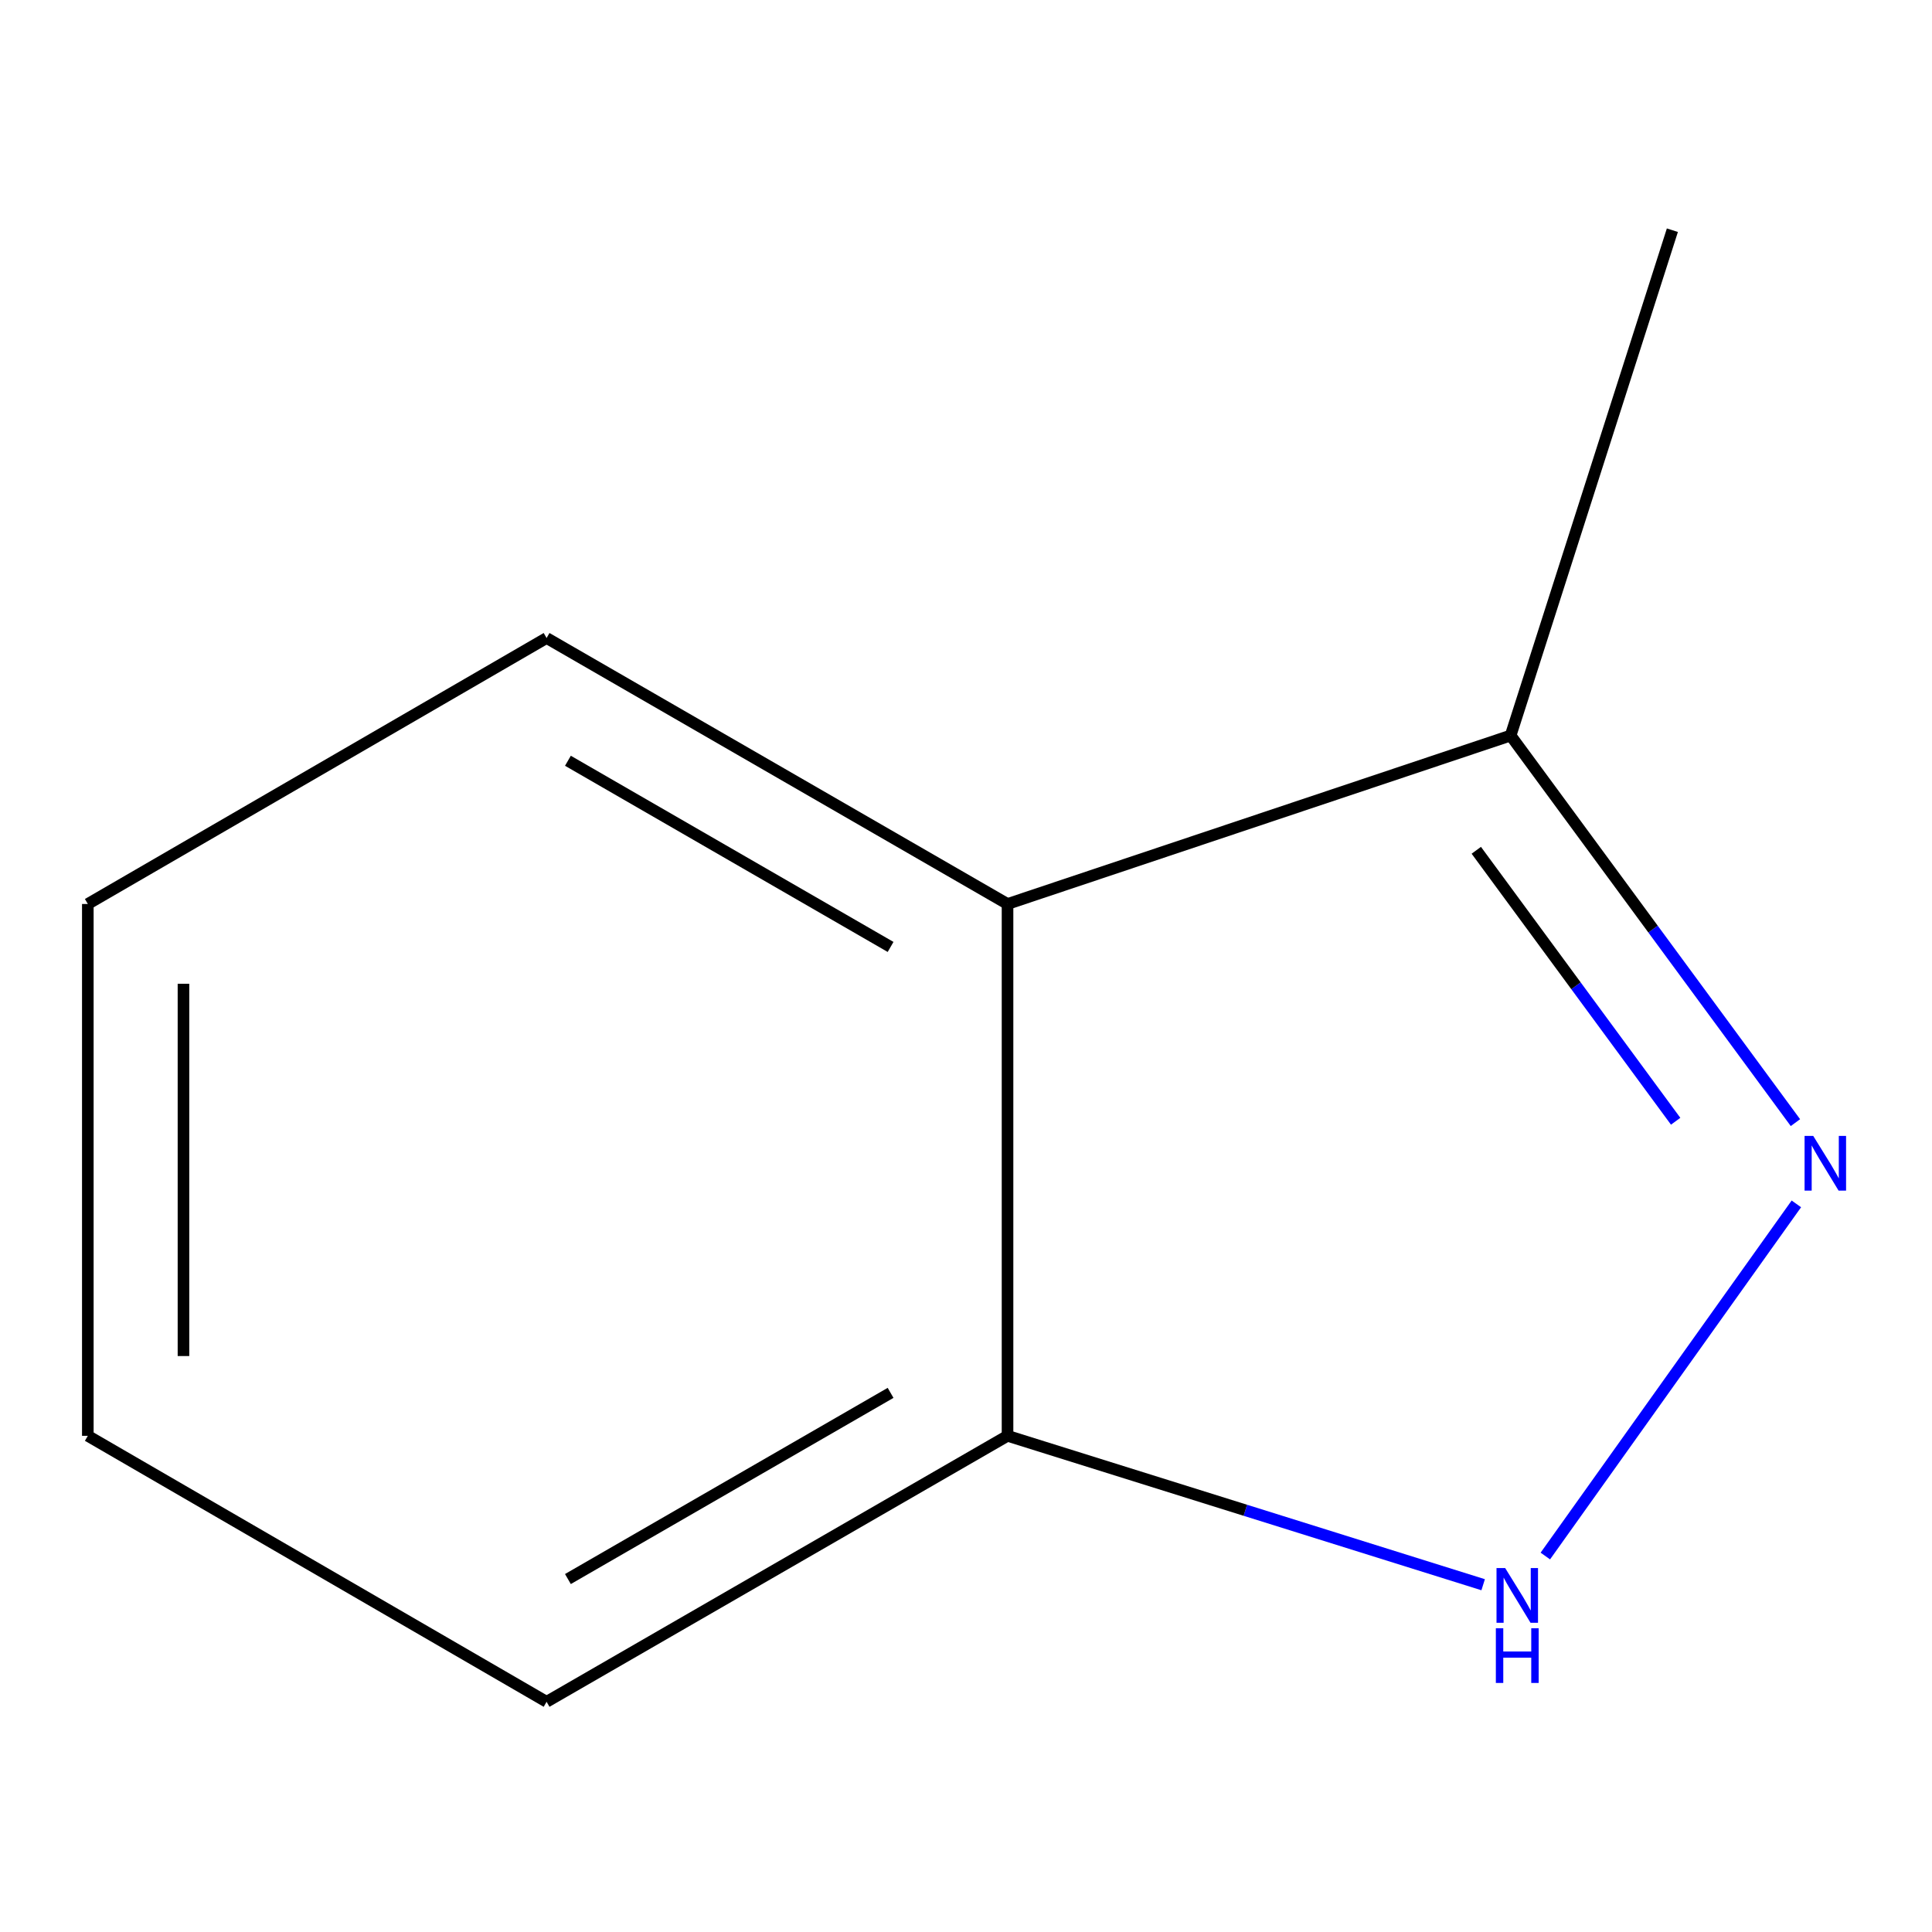 <?xml version='1.0' encoding='iso-8859-1'?>
<svg version='1.1' baseProfile='full'
              xmlns='http://www.w3.org/2000/svg'
                      xmlns:rdkit='http://www.rdkit.org/xml'
                      xmlns:xlink='http://www.w3.org/1999/xlink'
                  xml:space='preserve'
width='1000px' height='1000px' viewBox='0 0 1000 1000'>
<!-- END OF HEADER -->
<rect style='opacity:1.0;fill:#FFFFFF;stroke:none' width='1000' height='1000' x='0' y='0'> </rect>
<path class='bond-0' d='M 929.793,623.129 L 799.861,805.397' style='fill:none;fill-rule:evenodd;stroke:#0000FF;stroke-width:6px;stroke-linecap:butt;stroke-linejoin:miter;stroke-opacity:1' />
<path class='bond-2' d='M 929.309,581.07 L 855.601,480.889' style='fill:none;fill-rule:evenodd;stroke:#0000FF;stroke-width:6px;stroke-linecap:butt;stroke-linejoin:miter;stroke-opacity:1' />
<path class='bond-2' d='M 855.601,480.889 L 781.894,380.708' style='fill:none;fill-rule:evenodd;stroke:#000000;stroke-width:6px;stroke-linecap:butt;stroke-linejoin:miter;stroke-opacity:1' />
<path class='bond-2' d='M 867.317,580.357 L 815.722,510.23' style='fill:none;fill-rule:evenodd;stroke:#0000FF;stroke-width:6px;stroke-linecap:butt;stroke-linejoin:miter;stroke-opacity:1' />
<path class='bond-2' d='M 815.722,510.23 L 764.127,440.103' style='fill:none;fill-rule:evenodd;stroke:#000000;stroke-width:6px;stroke-linecap:butt;stroke-linejoin:miter;stroke-opacity:1' />
<path class='bond-3' d='M 767.68,820.252 L 644.589,781.715' style='fill:none;fill-rule:evenodd;stroke:#0000FF;stroke-width:6px;stroke-linecap:butt;stroke-linejoin:miter;stroke-opacity:1' />
<path class='bond-3' d='M 644.589,781.715 L 521.497,743.178' style='fill:none;fill-rule:evenodd;stroke:#000000;stroke-width:6px;stroke-linecap:butt;stroke-linejoin:miter;stroke-opacity:1' />
<path class='bond-1' d='M 521.497,467.901 L 781.894,380.708' style='fill:none;fill-rule:evenodd;stroke:#000000;stroke-width:6px;stroke-linecap:butt;stroke-linejoin:miter;stroke-opacity:1' />
<path class='bond-4' d='M 521.497,467.901 L 282.912,330.234' style='fill:none;fill-rule:evenodd;stroke:#000000;stroke-width:6px;stroke-linecap:butt;stroke-linejoin:miter;stroke-opacity:1' />
<path class='bond-4' d='M 460.965,490.134 L 293.955,393.768' style='fill:none;fill-rule:evenodd;stroke:#000000;stroke-width:6px;stroke-linecap:butt;stroke-linejoin:miter;stroke-opacity:1' />
<path class='bond-9' d='M 521.497,467.901 L 521.497,743.178' style='fill:none;fill-rule:evenodd;stroke:#000000;stroke-width:6px;stroke-linecap:butt;stroke-linejoin:miter;stroke-opacity:1' />
<path class='bond-5' d='M 781.894,380.708 L 865.621,119.155' style='fill:none;fill-rule:evenodd;stroke:#000000;stroke-width:6px;stroke-linecap:butt;stroke-linejoin:miter;stroke-opacity:1' />
<path class='bond-6' d='M 521.497,743.178 L 282.912,880.845' style='fill:none;fill-rule:evenodd;stroke:#000000;stroke-width:6px;stroke-linecap:butt;stroke-linejoin:miter;stroke-opacity:1' />
<path class='bond-6' d='M 460.965,720.945 L 293.955,817.311' style='fill:none;fill-rule:evenodd;stroke:#000000;stroke-width:6px;stroke-linecap:butt;stroke-linejoin:miter;stroke-opacity:1' />
<path class='bond-7' d='M 282.912,330.234 L 45.455,467.901' style='fill:none;fill-rule:evenodd;stroke:#000000;stroke-width:6px;stroke-linecap:butt;stroke-linejoin:miter;stroke-opacity:1' />
<path class='bond-8' d='M 282.912,880.845 L 45.455,743.178' style='fill:none;fill-rule:evenodd;stroke:#000000;stroke-width:6px;stroke-linecap:butt;stroke-linejoin:miter;stroke-opacity:1' />
<path class='bond-10' d='M 45.455,467.901 L 45.455,743.178' style='fill:none;fill-rule:evenodd;stroke:#000000;stroke-width:6px;stroke-linecap:butt;stroke-linejoin:miter;stroke-opacity:1' />
<path class='bond-10' d='M 94.965,509.192 L 94.965,701.887' style='fill:none;fill-rule:evenodd;stroke:#000000;stroke-width:6px;stroke-linecap:butt;stroke-linejoin:miter;stroke-opacity:1' />
<path  class='atom-0' d='M 938.523 587.941
L 947.803 602.941
Q 948.723 604.421, 950.203 607.101
Q 951.683 609.781, 951.763 609.941
L 951.763 587.941
L 955.523 587.941
L 955.523 616.261
L 951.643 616.261
L 941.683 599.861
Q 940.523 597.941, 939.283 595.741
Q 938.083 593.541, 937.723 592.861
L 937.723 616.261
L 934.043 616.261
L 934.043 587.941
L 938.523 587.941
' fill='#0000FF'/>
<path  class='atom-1' d='M 779.072 811.618
L 788.352 826.618
Q 789.272 828.098, 790.752 830.778
Q 792.232 833.458, 792.312 833.618
L 792.312 811.618
L 796.072 811.618
L 796.072 839.938
L 792.192 839.938
L 782.232 823.538
Q 781.072 821.618, 779.832 819.418
Q 778.632 817.218, 778.272 816.538
L 778.272 839.938
L 774.592 839.938
L 774.592 811.618
L 779.072 811.618
' fill='#0000FF'/>
<path  class='atom-1' d='M 774.252 842.77
L 778.092 842.77
L 778.092 854.81
L 792.572 854.81
L 792.572 842.77
L 796.412 842.77
L 796.412 871.09
L 792.572 871.09
L 792.572 858.01
L 778.092 858.01
L 778.092 871.09
L 774.252 871.09
L 774.252 842.77
' fill='#0000FF'/>
</svg>
